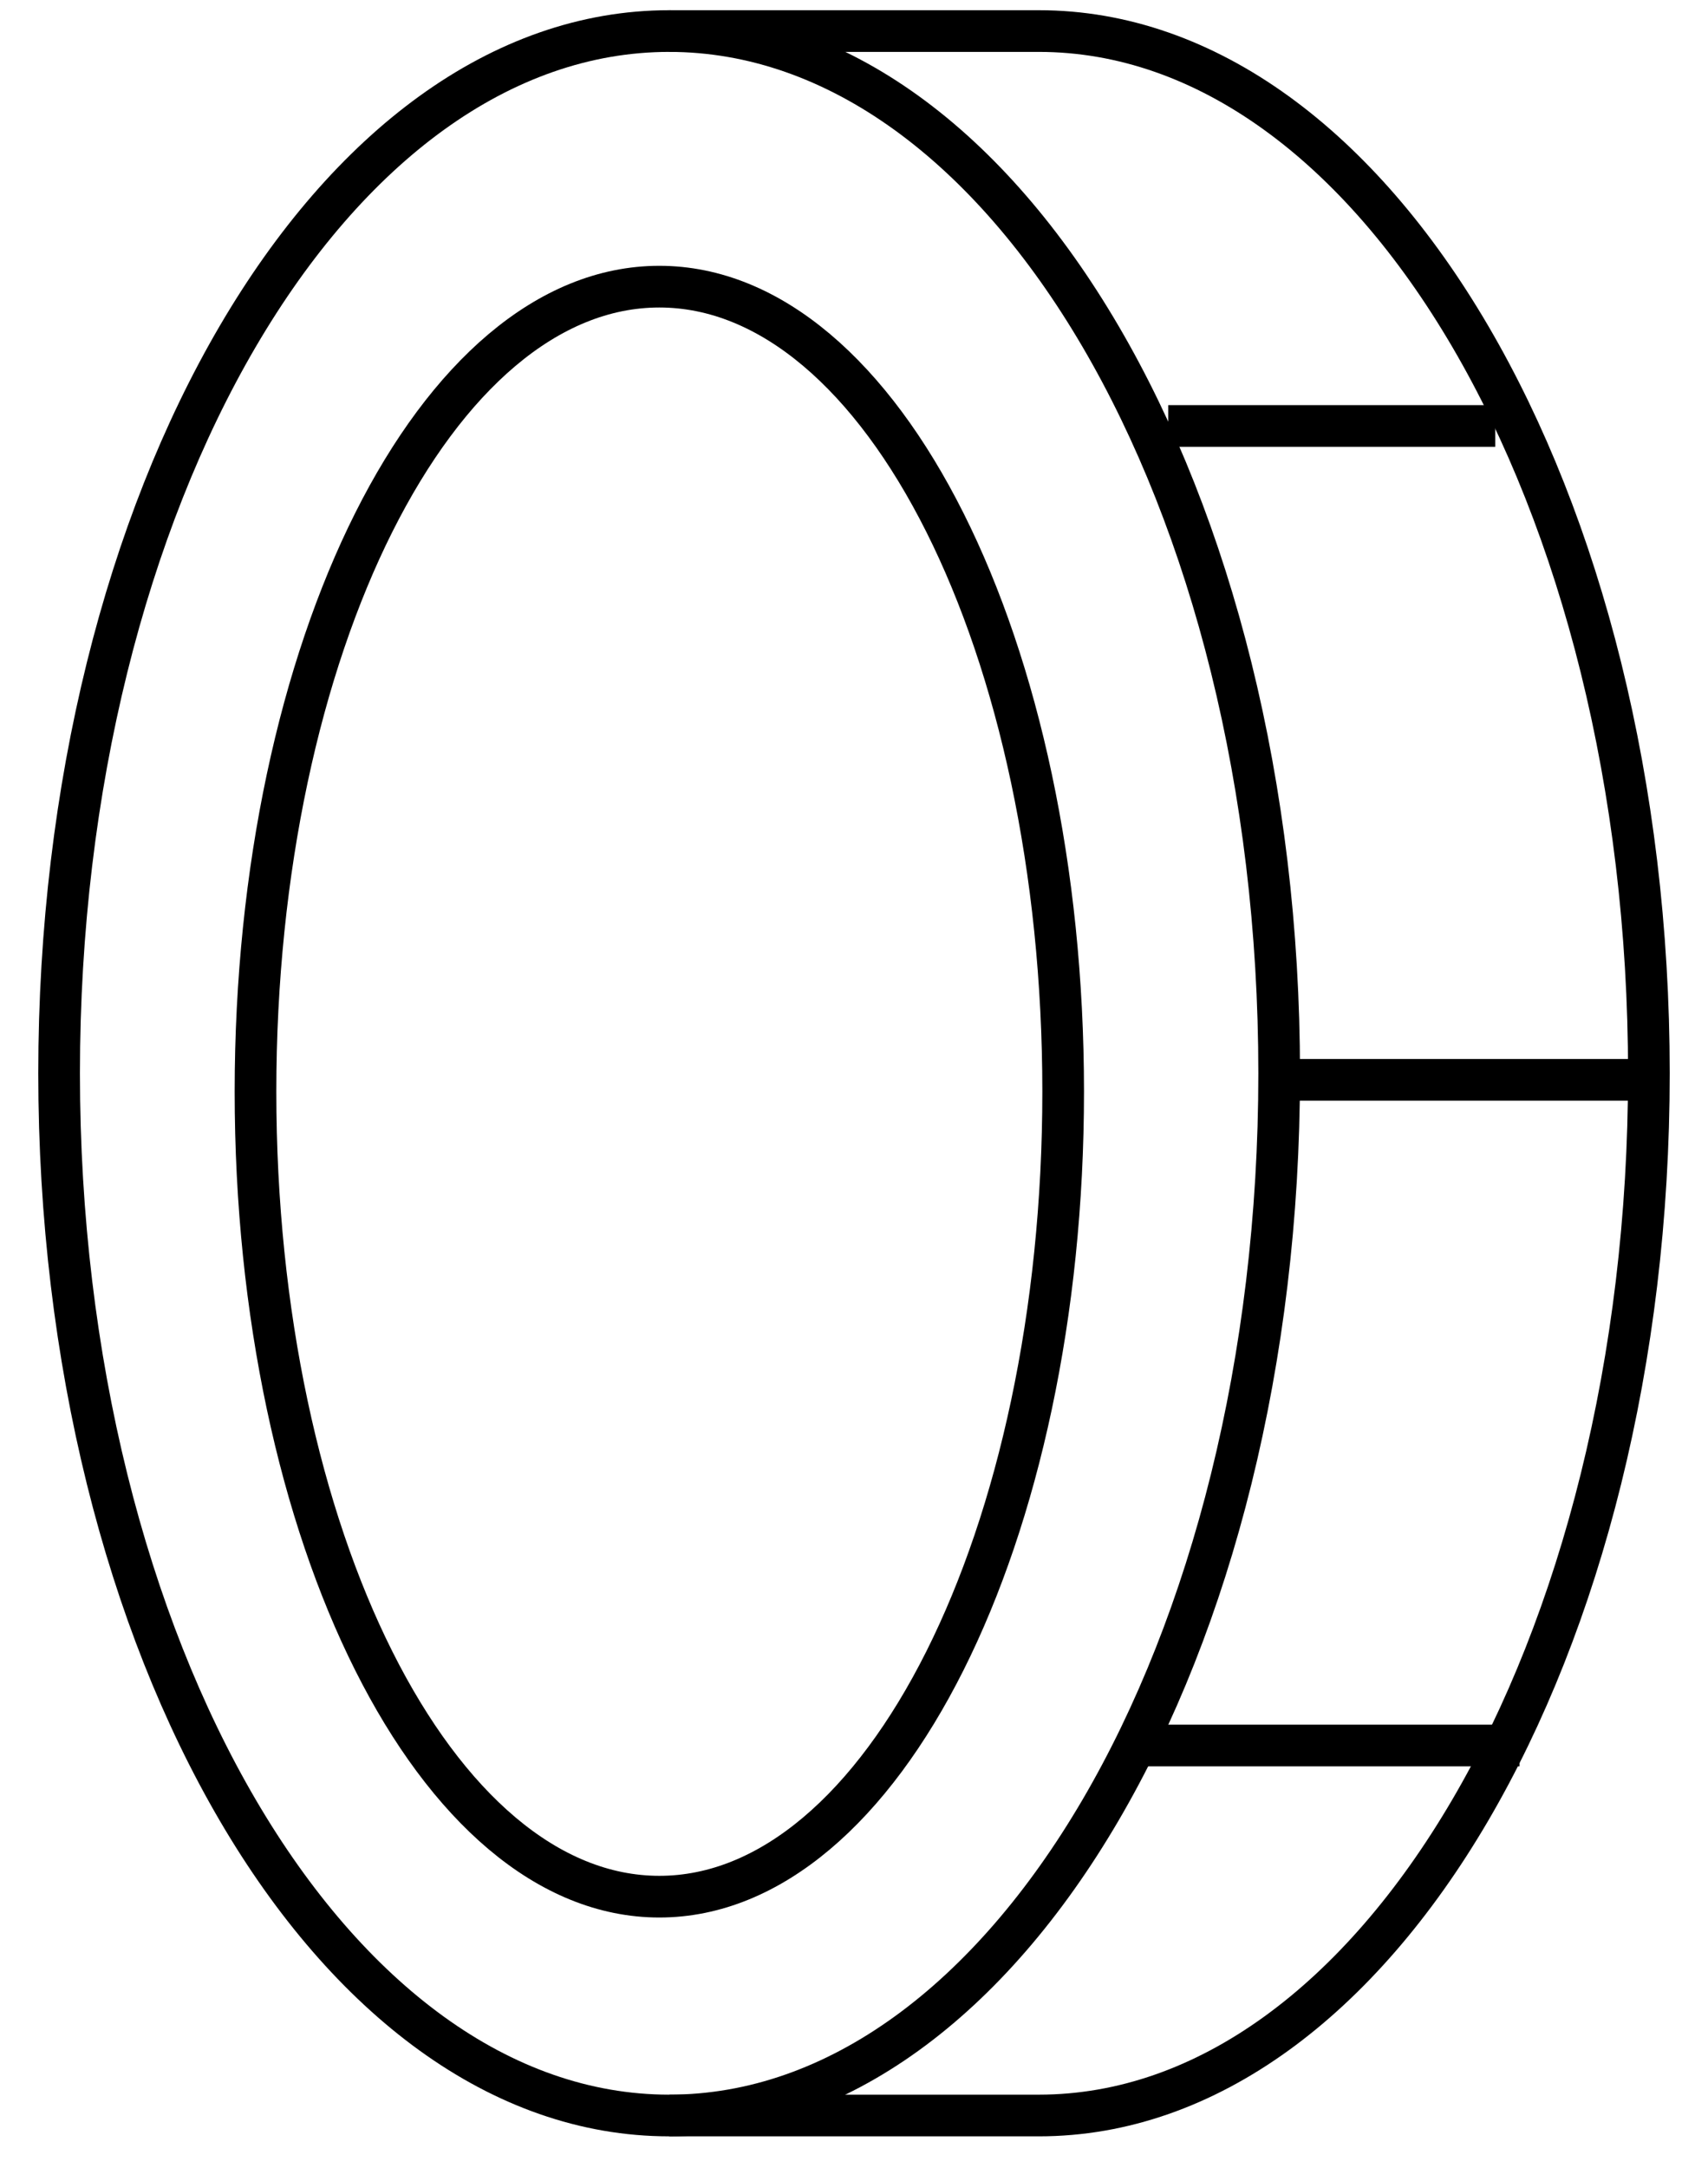 <svg width="41" height="52" viewBox="0 0 41 52" fill="none" xmlns="http://www.w3.org/2000/svg">
<path d="M16.063 50.745C7.976 50.745 1.419 39.553 1.419 25.745C1.419 11.936 7.976 0.745 16.063 0.745H24.937C33.024 0.745 39.581 11.936 39.581 25.745C39.581 39.553 33.024 50.745 24.937 50.745H16.063Z" stroke="black" stroke-miterlimit="10"/>
<path d="M16.062 0.745C24.149 0.745 30.706 11.936 30.706 25.745C30.706 39.553 24.149 50.745 16.062 50.745" stroke="black" stroke-miterlimit="10"/>
<path d="M28.043 10.218H35.893" stroke="black" stroke-miterlimit="10"/>
<path d="M27.019 41.87H36.476" stroke="black" stroke-miterlimit="10"/>
<path d="M39.582 25.902H30.707" stroke="black" stroke-miterlimit="10"/>
<path d="M15.827 45.496C21.181 45.496 25.521 36.85 25.521 26.186C25.521 15.522 21.181 6.876 15.827 6.876C10.473 6.876 6.133 15.522 6.133 26.186C6.133 36.85 10.473 45.496 15.827 45.496Z" stroke="black" stroke-miterlimit="10"/>
</svg>
